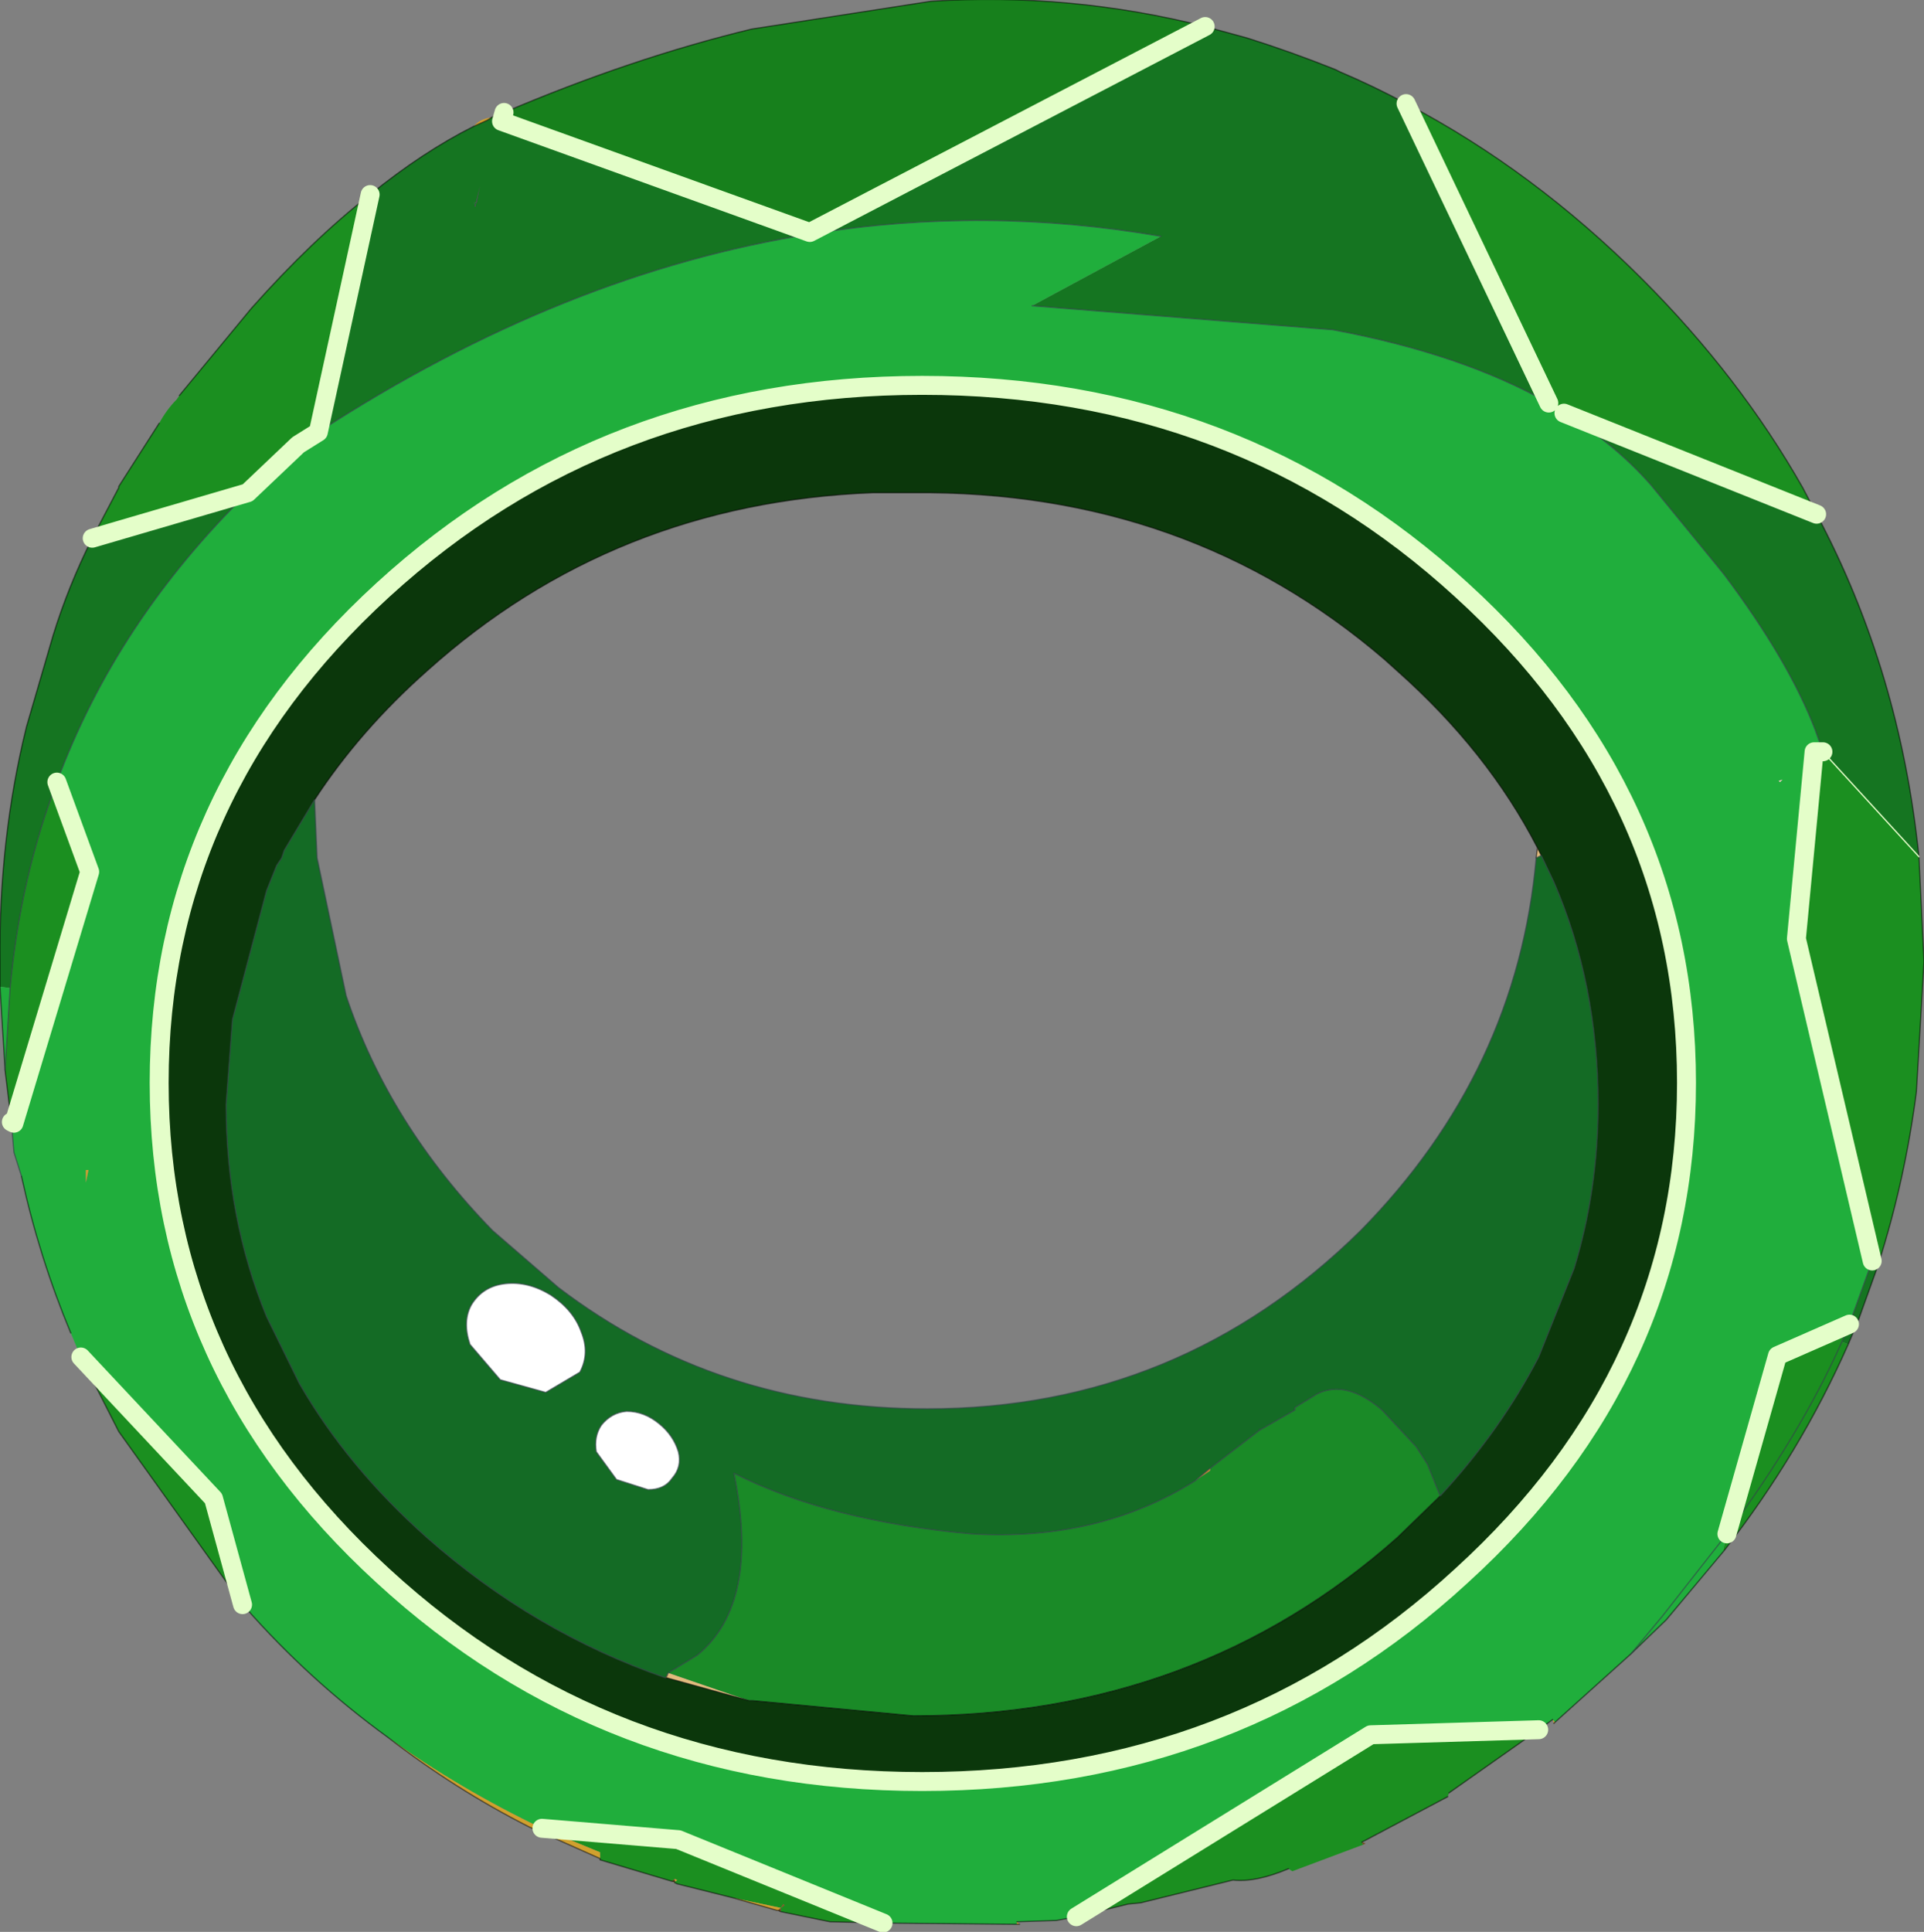 <?xml version="1.0"?>
<svg xmlns="http://www.w3.org/2000/svg" xmlns:xlink="http://www.w3.org/1999/xlink" width="76.15px" height="76.45px"><rect width="100%" height="100%" fill="#808080" stroke="none"/><g transform="matrix(1, 0, 0, 1, -243.85, -159.2)"><use xlink:href="#object-0" width="76.15" height="76.45" transform="matrix(1, 0, 0, 1, 243.85, 159.2)"/></g><defs><g transform="matrix(1, 0, 0, 1, -243.85, -159.2)" id="object-0"><path fill-rule="evenodd" fill="#17801c" stroke="none" d="M263.8 163.65Q268.85 161.5 273.6 160.35L280.7 159.25Q286.2 158.9 291.55 160.25L275.9 168.4L263.7 164L263.8 163.65"/><path fill-rule="evenodd" fill="#157521" stroke="none" d="M291.55 160.25L293.2 160.7Q294.95 161.25 296.7 161.95L296.9 162.05Q298.2 162.6 299.5 163.3L305.15 175.15Q301.7 173.2 296.6 172.25L284.7 171.3L289.8 168.55Q282.85 167.35 276 168.45Q266.15 170 256.45 176.3L258.5 166.9Q260.6 165.2 262.6 164.2L263.15 163.95L263.3 163.85L263.55 163.75L263.55 163.85L263.45 164.1L263.8 163.65L263.7 164L275.9 168.4L291.55 160.25M315.75 179.55Q319.05 185.75 319.8 193.1L316 188.95L315.7 188.1Q314.65 185.35 312.1 181.95L311.9 181.7L309.2 178.4Q307.75 176.75 305.75 175.55L315.75 179.55M318.2 209.2L318.1 209.5L317.4 211.45L317 212.4L316.75 212.3L317.05 211.6L317.95 209.1L318.2 209.2M243.85 198.25L243.85 197.25Q243.8 192.4 244.9 187.95L245.95 184.35Q246.55 182.4 247.5 180.5L253.65 178.7Q248.45 183.8 246.1 190.15Q244.65 193.95 244.25 198.3L243.85 198.25M262.65 167.3L262.65 167.4L262.85 166.55L262.7 167.25L262.6 167.2L262.65 167.3"/><path fill-rule="evenodd" fill="#1b8f20" stroke="none" d="M299.5 163.3Q304.55 165.95 308.85 170.25Q312.7 174.1 315.2 178.5L315.75 179.55L305.75 175.55L305.25 175.25L305.15 175.15L299.5 163.3M319.8 193.1L320 197.25L319.7 202.4Q319.25 205.9 318.2 209.2L317.95 209.1L314.95 196.35L315.65 188.95L316 188.95L319.8 193.1M317 212.4Q315.1 216.7 312.1 220.55L312.05 220.55L312.2 219.9Q315.15 215.9 316.75 212.3L317 212.4M304.75 227.65L301.2 230.15L301.15 230.3L297.75 232.1L297.8 232.2L295 233.25L294.85 233.15Q293.55 233.7 292.65 233.6L289 234.5L288.5 234.55L286.45 235.05L298.1 227.85L304.75 227.65M278.8 235.3L276.7 235.25L274.75 234.85L274.75 234.7L274.85 234.55L274.9 234.6L274.75 234.7L272.85 234.3L270.65 233.75L270.55 233.7L270.55 233.65L270.6 233.65L270.65 233.6L270.55 233.55L270.45 233.65L267.6 232.8L267.6 232.75L267.6 232.5L265.3 231.55L270.7 232L278.8 235.3M253.45 222.7L248.55 215.85L247.05 212.9L252.3 218.5L253.45 222.7M244.3 203.6L244.05 201.55L244.25 198.3Q244.65 193.95 246.1 190.15L247.4 193.7L244.4 203.65L244.3 203.6M247.5 180.5L248.55 178.5L248.55 178.45L250.15 175.95Q250.45 175.4 250.85 175L250.95 174.85L253.8 171.4Q256.2 168.7 258.5 166.9L256.45 176.3L255.65 176.8L253.65 178.7L247.5 180.5M317.05 211.6L316.75 212.3Q315.15 215.9 312.2 219.9L314.2 212.85L317.05 211.6"/><path fill-rule="evenodd" fill="#20ae3c" stroke="none" d="M312.1 220.55L309.8 223.3L308.4 224.65L305.4 227.35L305.3 227.25L304.75 227.65L298.1 227.85L286.45 235.05L285.65 235.2L284.1 235.25L284.1 235.35L278.8 235.3L270.7 232L265.3 231.55Q262.05 230 259.2 227.95Q256.1 225.7 253.55 222.8L253.45 222.7L252.3 218.5L247.05 212.9L246.65 211.95Q245.4 208.95 244.7 205.75L244.4 204.8L244.3 203.6L244.4 203.65L247.4 193.7L246.1 190.15Q248.45 183.8 253.65 178.7L255.65 176.8L256.45 176.3Q266.15 170 276 168.45Q282.85 167.35 289.8 168.55L284.7 171.3L296.6 172.25Q301.7 173.2 305.15 175.15L305.25 175.25L305.75 175.55Q307.75 176.75 309.2 178.4L311.9 181.7L312.1 181.95Q314.65 185.35 315.7 188.1L316 188.95L315.65 188.95L314.95 196.35L317.95 209.1L317.05 211.6L314.2 212.85L312.2 219.9L312.05 220.55L312.1 220.55M295 233.25L294.9 233.2L294.85 233.15L295 233.25M244.05 201.55L243.85 198.25L244.25 198.3L244.05 201.55M280.35 174.45Q267.85 174.45 259 182.55Q250.15 190.65 250.15 202.05Q250.15 213.45 259 221.55Q267.85 229.7 280.35 229.7Q292.85 229.7 301.7 221.55Q310.6 213.45 310.6 202.05Q310.6 190.65 301.7 182.55Q292.85 174.45 280.35 174.45M314.25 190.1L314.3 190.15L314.4 190.05L314.25 190.1M308.4 224.65L309.65 223.15L312.2 219.9L309.65 223.15L308.4 224.65M247.25 206L247.35 205.5L247.25 205.5L247.25 206"/><path fill-rule="evenodd" fill="#d1a02e" stroke="none" d="M305.4 227.35L305.35 227.4L305.3 227.25L305.4 227.35M284.1 235.25L284.2 235.35L284.1 235.35L284.1 235.25M274.65 234.8L274.6 234.8L272.85 234.3L274.75 234.7L274.65 234.8M267.6 232.75L264.8 231.5Q261.85 230 259.2 227.95Q262.05 230 265.3 231.55L267.6 232.5L267.6 232.75M262.6 164.2Q262.85 163.9 263.3 163.85L263.6 163.7L263.55 163.85L263.55 163.75L263.3 163.85L263.15 163.95L262.6 164.2M247.25 206L247.25 205.5L247.35 205.5L247.25 206M270.55 233.55L270.65 233.6L270.6 233.65L270.55 233.65L270.55 233.55"/><path fill-rule="evenodd" fill="#70491b" stroke="none" d="M297.75 232.1L297.9 232.15L297.8 232.2L297.75 232.1M274.75 234.85L274.65 234.8L274.75 234.7L274.75 234.85M314.25 190.1L314.4 190.05L314.25 190.1M270.55 233.65L270.45 233.65L270.55 233.55L270.55 233.65"/><path fill-rule="evenodd" fill="#815a1d" stroke="none" d="M270.55 233.7L270.45 233.65L270.55 233.65L270.55 233.7M274.85 234.55L274.9 234.6L274.75 234.7L274.85 234.55"/><path fill-rule="evenodd" fill="#780178" stroke="none" d="M262.7 167.25L262.85 166.55L262.65 167.4L262.65 167.3L262.7 167.25"/><path fill-rule="evenodd" fill="#146b25" stroke="none" d="M262.7 167.25L262.65 167.3L262.6 167.2L262.7 167.25M256.3 190.85L256.4 193.15L257.55 198.6Q259.25 203.7 263.35 207.9L265.95 210.15Q272.25 214.95 280.55 214.95Q290.55 214.95 297.7 207.9Q303.9 201.6 304.65 193.15L304.85 193.05L305.35 194.1Q307.1 198.15 307.1 202.9Q307.1 206.3 306.15 209.4L304.75 212.9Q303.25 215.8 300.85 218.4L300.35 217.15L299.9 216.45L298.55 215Q297.15 213.8 296 214.35L295.1 214.9L295.1 215L293.7 215.8L291.75 217.3L291.15 217.8Q287.35 220.2 282.3 219.9Q276.65 219.4 272.9 217.5Q273.95 222.65 271.45 224.7L270.3 225.4L270.2 225.6Q265 223.8 260.75 220.05Q257.6 217.25 255.7 213.95L254.4 211.3Q252.8 207.4 252.8 202.9L253.05 199.55L254.4 194.45L254.8 193.45L255 193.15L255.1 192.85L256.3 190.85M293.7 215.8L293.7 215.75L293.7 215.8M268.65 215.05Q268.05 215.1 267.65 215.6Q267.35 216.05 267.45 216.65L268.25 217.75L269.5 218.15Q270.15 218.15 270.45 217.7Q270.85 217.25 270.7 216.65Q270.5 216 269.95 215.55Q269.35 215.05 268.65 215.05M265.45 214.3L266.8 213.5Q267.2 212.75 266.85 211.9Q266.55 211.05 265.65 210.45Q264.75 209.9 263.85 210Q262.95 210.1 262.5 210.85Q262.15 211.5 262.45 212.4L263.65 213.8L265.45 214.3"/><path fill-rule="evenodd" fill="#e1bb7d" stroke="none" d="M304.65 193.15L304.7 192.75L304.85 193.05L304.65 193.15M273.5 226.5L270.25 225.6L270.3 225.4L273.5 226.5"/><path fill-rule="evenodd" fill="#0b370b" stroke="none" d="M304.7 192.75Q302.75 188.95 299.15 185.75L298.65 185.3Q290.85 178.6 280 178.7L278.4 178.7Q268.15 179.1 260.75 185.75Q258.1 188.1 256.3 190.85L255.1 192.85L255 193.15L254.8 193.45L254.4 194.45L253.05 199.55L252.8 202.9Q252.8 207.4 254.4 211.3L255.7 213.95Q257.6 217.25 260.75 220.05Q265 223.8 270.2 225.6L270.25 225.6L273.5 226.5L273.65 226.5L280 227.1Q291.2 227.1 299.15 220.05L300.85 218.4Q303.25 215.8 304.75 212.9L306.15 209.4Q307.1 206.3 307.1 202.9Q307.1 198.15 305.35 194.1L304.85 193.05L304.7 192.75M280.35 174.45Q292.85 174.45 301.7 182.55Q310.6 190.65 310.6 202.05Q310.6 213.45 301.7 221.55Q292.85 229.7 280.35 229.7Q267.85 229.7 259 221.55Q250.15 213.45 250.15 202.05Q250.15 190.65 259 182.55Q267.85 174.45 280.35 174.45"/><path fill-rule="evenodd" fill="#ce8731" stroke="none" d="M270.2 225.6L270.3 225.4L270.25 225.6L270.2 225.6M291.15 217.8L291.75 217.3L291.75 217.4L291.15 217.8"/><path fill-rule="evenodd" fill="#1a8a27" stroke="none" d="M270.3 225.4L271.45 224.7Q273.95 222.65 272.9 217.5Q276.65 219.4 282.3 219.9Q287.35 220.2 291.15 217.8L291.75 217.4L291.75 217.3L293.7 215.8L295.1 215L295.1 214.9L296 214.35Q297.15 213.8 298.55 215L299.9 216.45L300.35 217.15L300.85 218.4L299.15 220.05Q291.2 227.1 280 227.1L273.65 226.5L273.5 226.5L270.3 225.4"/><path fill-rule="evenodd" fill="#f3e4cd" stroke="none" d="M293.7 215.8L293.7 215.75L293.7 215.8"/><path fill-rule="evenodd" fill="#f1dcc2" stroke="none" d="M314.4 190.05L314.3 190.15L314.25 190.1L314.4 190.05"/><path fill-rule="evenodd" fill="#ffffff" stroke="none" d="M268.65 215.05Q269.35 215.05 269.95 215.55Q270.5 216 270.7 216.65Q270.85 217.25 270.45 217.7Q270.15 218.15 269.5 218.15L268.25 217.75L267.45 216.65Q267.35 216.05 267.65 215.6Q268.05 215.1 268.65 215.05M265.45 214.3L263.65 213.8L262.45 212.4Q262.15 211.5 262.5 210.85Q262.95 210.1 263.85 210Q264.75 209.9 265.65 210.45Q266.55 211.05 266.85 211.9Q267.2 212.75 266.8 213.5L265.45 214.3"/><path fill="none" stroke="#000000" stroke-opacity="0.502" stroke-width="0.05" stroke-linecap="round" stroke-linejoin="round" d="M263.8 163.65Q268.85 161.5 273.6 160.35L280.7 159.25Q286.2 158.9 291.55 160.25L293.2 160.7Q294.95 161.25 296.7 161.95L296.9 162.05Q298.2 162.6 299.5 163.3Q304.55 165.95 308.85 170.25Q312.7 174.1 315.2 178.5L315.75 179.55Q319.05 185.75 319.8 193.1L320 197.25L319.7 202.4Q319.25 205.9 318.2 209.2L318.1 209.5L317.4 211.45L317 212.4Q315.1 216.7 312.1 220.55L309.8 223.3L308.4 224.65L305.4 227.35L305.35 227.4M305.3 227.25L304.75 227.65L301.2 230.15M301.15 230.3L297.75 232.1M294.85 233.15Q293.55 233.7 292.65 233.6L289 234.5L288.5 234.55L286.45 235.05L285.65 235.2L284.1 235.25M284.2 235.35L284.1 235.35L278.8 235.3L276.7 235.25L274.75 234.85L274.65 234.8L274.6 234.8L272.85 234.3L270.65 233.75L270.55 233.7M270.45 233.65L267.6 232.8L267.6 232.75L264.8 231.5Q261.85 230 259.2 227.95Q256.1 225.7 253.55 222.8L253.45 222.7L248.55 215.85L247.05 212.9M246.65 211.95Q245.4 208.95 244.7 205.75M244.3 203.6L244.05 201.55L243.85 198.25L243.85 197.25Q243.8 192.4 244.9 187.95L245.95 184.35Q246.55 182.4 247.5 180.5L248.55 178.5L248.55 178.45L250.15 175.95M250.95 174.85L253.8 171.4Q256.2 168.7 258.5 166.9Q260.6 165.2 262.6 164.2L263.15 163.95L263.3 163.85L263.6 163.7M263.55 163.85L263.45 164.1L263.8 163.65M304.65 193.15L304.7 192.75Q302.75 188.95 299.15 185.75L298.65 185.3Q290.85 178.6 280 178.7L278.4 178.7Q268.15 179.1 260.75 185.75Q258.1 188.1 256.3 190.85M304.7 192.75L304.85 193.05M300.85 218.4L299.15 220.05Q291.2 227.1 280 227.1L273.65 226.5L273.5 226.5L270.25 225.6L270.2 225.6M270.55 233.65L270.45 233.65"/><path fill="none" stroke="#33444a" stroke-opacity="0.631" stroke-width="0.05" stroke-linecap="round" stroke-linejoin="round" d="M244.7 205.75L244.4 204.8L244.3 203.6M256.3 190.85L256.4 193.15L257.55 198.6Q259.25 203.7 263.35 207.9L265.95 210.15Q272.25 214.95 280.55 214.95Q290.55 214.95 297.7 207.9Q303.9 201.6 304.65 193.15L304.85 193.05L305.35 194.1Q307.1 198.15 307.1 202.9Q307.1 206.3 306.15 209.4L304.75 212.9Q303.25 215.8 300.85 218.4L300.35 217.15L299.9 216.45L298.55 215Q297.15 213.8 296 214.35L295.1 214.9L295.1 215L293.7 215.8L291.75 217.3L291.15 217.8Q287.35 220.2 282.3 219.9Q276.65 219.4 272.9 217.5Q273.95 222.65 271.45 224.7L270.3 225.4L270.2 225.6Q265 223.8 260.75 220.05Q257.6 217.25 255.7 213.95L254.4 211.3Q252.8 207.4 252.8 202.9L253.05 199.55L254.4 194.45L254.8 193.45L255 193.15L255.1 192.85L256.3 190.85M293.7 215.8L293.7 215.75L293.7 215.8M246.1 190.15Q248.45 183.8 253.65 178.7M256.45 176.3Q266.15 170 276 168.45Q282.85 167.35 289.8 168.55M284.7 171.3L296.6 172.25Q301.7 173.2 305.15 175.15L305.25 175.25M305.75 175.55Q307.75 176.75 309.2 178.4L311.9 181.7L312.1 181.95Q314.65 185.35 315.7 188.1L316 188.95M317.05 211.6L316.75 212.3Q315.15 215.9 312.2 219.9L309.65 223.15L308.4 224.65M317.05 211.6L317.95 209.1M268.65 215.05Q268.05 215.1 267.65 215.6Q267.35 216.05 267.45 216.65L268.25 217.75L269.5 218.15Q270.15 218.15 270.45 217.7Q270.85 217.25 270.7 216.65Q270.5 216 269.95 215.55Q269.35 215.05 268.65 215.05M265.45 214.3L266.8 213.5Q267.2 212.75 266.85 211.9Q266.55 211.05 265.65 210.45Q264.75 209.9 263.85 210Q262.95 210.1 262.5 210.85Q262.15 211.5 262.45 212.4L263.65 213.8L265.45 214.3M244.25 198.3Q244.65 193.95 246.1 190.15M244.05 201.55L244.25 198.3"/><path fill="none" stroke="#e4fec9" stroke-width="0.75" stroke-linecap="round" stroke-linejoin="round" d="M263.8 163.65L263.7 164L275.9 168.4L291.55 160.25M253.65 178.7L255.65 176.8L256.45 176.3L258.5 166.9M246.1 190.15L247.4 193.7L244.4 203.65L244.3 203.6M253.65 178.7L247.5 180.5M305.15 175.15L299.5 163.3M280.35 174.45Q292.85 174.45 301.7 182.55Q310.6 190.65 310.6 202.05Q310.6 213.45 301.7 221.55Q292.85 229.7 280.35 229.7Q267.85 229.7 259 221.55Q250.15 213.45 250.15 202.05Q250.15 190.65 259 182.55Q267.85 174.45 280.35 174.45M305.75 175.55L315.75 179.55M316 188.95L315.65 188.95L314.95 196.35L317.95 209.1M312.2 219.9L314.2 212.85L317.05 211.6M286.45 235.05L298.1 227.85L304.75 227.65M247.05 212.9L252.3 218.5L253.45 222.7M265.3 231.55L270.7 232L278.8 235.3"/><path fill="none" stroke="#e4fec9" stroke-width="0.05" stroke-linecap="round" stroke-linejoin="round" d="M316 188.95L319.8 193.1"/></g></defs></svg>
